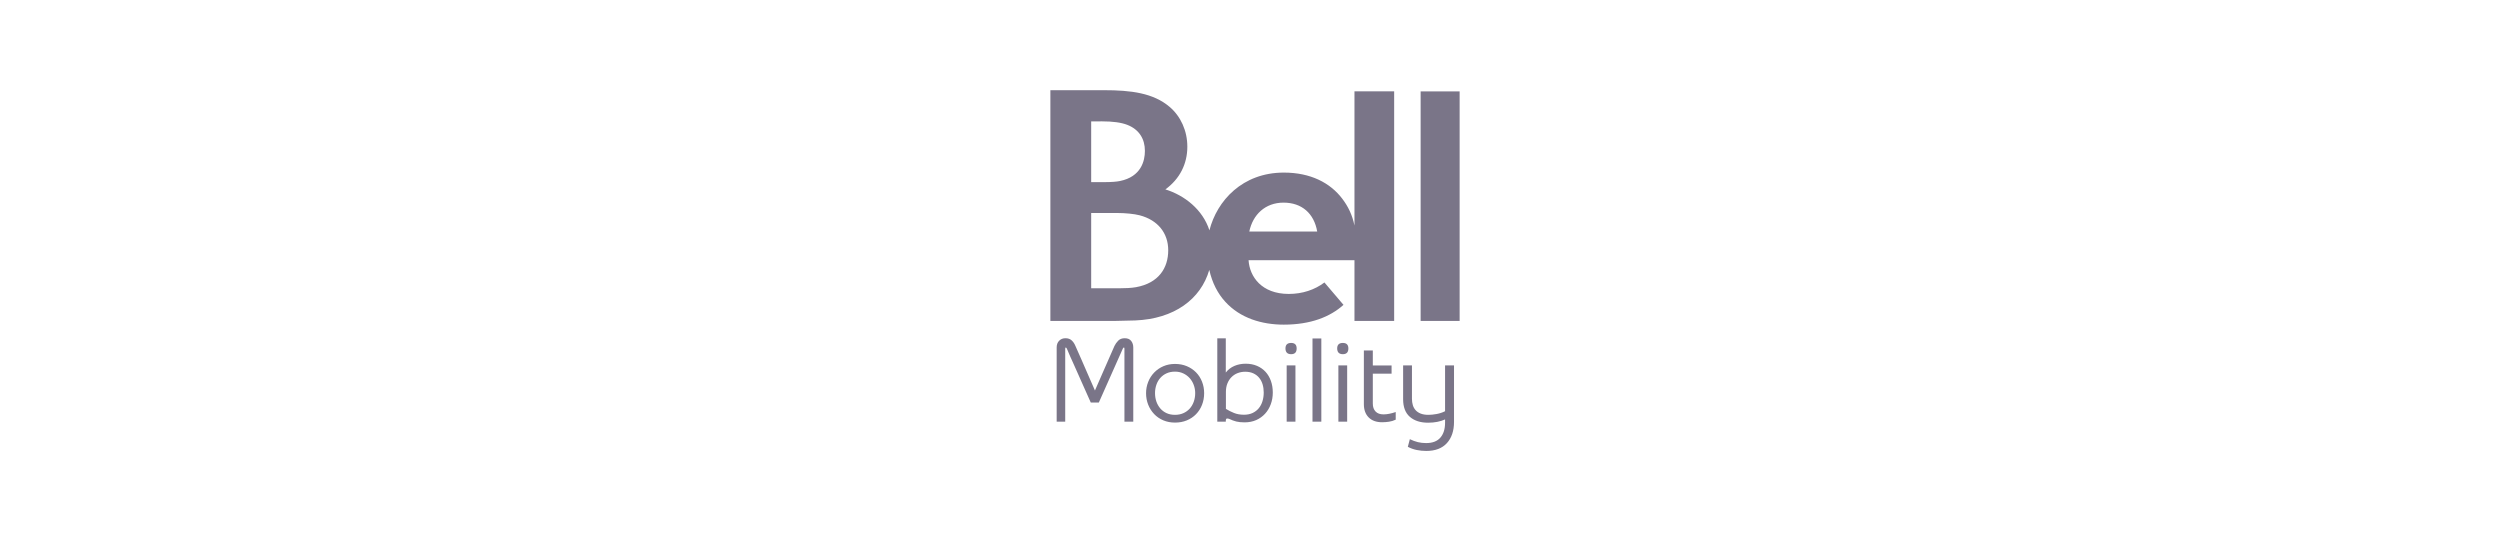<svg width="231" height="50" viewBox="0 0 231 50" fill="none" xmlns="http://www.w3.org/2000/svg">
<path d="M103.898 32.228C103.898 32.147 103.88 32.108 103.845 32.111C103.81 32.111 103.778 32.143 103.75 32.207L101.533 37.191H100.786L99.958 35.335L99.598 34.524L99.232 33.702L98.876 32.912L98.58 32.218C98.544 32.147 98.511 32.112 98.479 32.112C98.444 32.112 98.426 32.15 98.426 32.228V38.962H97.636V32.101C97.636 31.846 97.712 31.641 97.864 31.486C98.016 31.33 98.21 31.252 98.447 31.252C98.687 31.252 98.88 31.32 99.025 31.454C99.17 31.588 99.285 31.76 99.37 31.968L99.91 33.188L100.499 34.54L101.173 36.083L101.846 34.54L102.44 33.188L102.975 31.968C103.057 31.795 103.172 31.633 103.32 31.48C103.469 31.328 103.67 31.252 103.925 31.252C104.193 31.252 104.392 31.336 104.521 31.502C104.65 31.668 104.715 31.871 104.715 32.111V38.962H103.898L103.898 32.228ZM108.569 33.628C108.969 33.628 109.332 33.697 109.661 33.835C109.99 33.973 110.274 34.163 110.512 34.405C110.751 34.647 110.936 34.933 111.066 35.264C111.197 35.594 111.263 35.951 111.263 36.332C111.263 36.718 111.197 37.076 111.066 37.409C110.936 37.741 110.751 38.029 110.512 38.273C110.274 38.517 109.99 38.707 109.661 38.843C109.332 38.979 108.969 39.047 108.569 39.047C108.177 39.047 107.816 38.977 107.487 38.838C107.158 38.698 106.877 38.505 106.642 38.257C106.405 38.007 106.218 37.714 106.093 37.393C105.962 37.064 105.896 36.711 105.896 36.332C105.895 35.975 105.961 35.62 106.093 35.288C106.219 34.966 106.407 34.672 106.647 34.423C106.887 34.175 107.175 33.976 107.493 33.84C107.818 33.699 108.177 33.628 108.569 33.628V33.628ZM108.569 38.331C108.852 38.331 109.107 38.281 109.335 38.18C109.557 38.084 109.757 37.942 109.921 37.764C110.084 37.587 110.21 37.375 110.3 37.128C110.39 36.88 110.436 36.611 110.436 36.322C110.436 36.06 110.39 35.808 110.3 35.566C110.215 35.333 110.087 35.118 109.921 34.932C109.755 34.75 109.554 34.603 109.33 34.5C109.098 34.392 108.845 34.339 108.569 34.339C108.279 34.339 108.02 34.391 107.792 34.495C107.571 34.594 107.373 34.74 107.212 34.922C107.052 35.102 106.931 35.314 106.848 35.558C106.765 35.804 106.723 36.062 106.724 36.322C106.724 36.597 106.765 36.856 106.848 37.098C106.928 37.334 107.051 37.551 107.211 37.74C107.371 37.926 107.569 38.074 107.792 38.175C108.02 38.279 108.279 38.331 108.569 38.331ZM114.997 39.026C114.693 39.026 114.437 38.999 114.228 38.947C114.011 38.89 113.799 38.812 113.597 38.713C113.495 38.671 113.413 38.658 113.353 38.676C113.293 38.694 113.263 38.754 113.263 38.856V38.962H112.478V31.263H113.263V34.423C113.472 34.153 113.748 33.941 114.064 33.808C114.382 33.674 114.727 33.607 115.098 33.607C115.483 33.607 115.83 33.672 116.14 33.803C116.449 33.934 116.712 34.117 116.93 34.352C117.147 34.587 117.314 34.868 117.431 35.195C117.548 35.522 117.606 35.88 117.606 36.269C117.606 36.654 117.544 37.014 117.42 37.35C117.297 37.686 117.121 37.979 116.893 38.228C116.663 38.478 116.384 38.678 116.073 38.814C115.755 38.955 115.396 39.026 114.997 39.026ZM115.055 34.349C114.801 34.349 114.565 34.393 114.348 34.479C114.135 34.562 113.943 34.69 113.783 34.853C113.624 35.015 113.499 35.211 113.409 35.439C113.319 35.667 113.274 35.922 113.274 36.205V37.78C113.512 37.928 113.763 38.054 114.024 38.159C114.291 38.267 114.598 38.321 114.944 38.321C115.248 38.321 115.514 38.267 115.742 38.159C115.97 38.051 116.16 37.904 116.312 37.719C116.464 37.533 116.578 37.316 116.654 37.066C116.73 36.818 116.768 36.551 116.768 36.269C116.768 36 116.734 35.75 116.665 35.518C116.596 35.287 116.491 35.084 116.349 34.911C116.208 34.738 116.029 34.601 115.814 34.5C115.598 34.4 115.345 34.349 115.055 34.349ZM118.888 33.761H119.699V38.962H118.888V33.761ZM119.811 32.196C119.811 32.55 119.641 32.727 119.302 32.727C118.955 32.727 118.78 32.55 118.777 32.196C118.777 31.857 118.952 31.687 119.302 31.687C119.641 31.687 119.811 31.857 119.811 32.196ZM121.275 31.274H122.091V38.962H121.274L121.275 31.274ZM123.666 33.761H124.478V38.962H123.667L123.666 33.761ZM124.589 32.196C124.589 32.55 124.42 32.727 124.08 32.727C123.734 32.727 123.559 32.55 123.555 32.196C123.555 31.857 123.73 31.687 124.08 31.687C124.42 31.687 124.589 31.857 124.589 32.196ZM127.707 39.015C127.177 39.015 126.763 38.867 126.466 38.57C126.17 38.273 126.021 37.865 126.021 37.345V32.382H126.848V33.771H128.582V34.529H126.848V37.292C126.848 37.603 126.933 37.847 127.103 38.024C127.272 38.201 127.516 38.289 127.834 38.289C128.167 38.289 128.543 38.216 128.964 38.071V38.777C128.766 38.873 128.554 38.938 128.336 38.968C128.128 38.998 127.918 39.014 127.707 39.015ZM131.981 38.331C132.204 38.331 132.454 38.307 132.731 38.257C133.007 38.208 133.274 38.121 133.524 37.997V33.761H134.351V38.983C134.351 39.807 134.132 40.46 133.694 40.943C133.256 41.425 132.621 41.667 131.79 41.667C131.486 41.667 131.191 41.637 130.905 41.579C130.618 41.521 130.341 41.422 130.083 41.285L130.269 40.58C130.523 40.703 130.77 40.794 131.008 40.853C131.247 40.911 131.502 40.94 131.774 40.94C132.361 40.94 132.8 40.773 133.089 40.439C133.379 40.105 133.524 39.648 133.524 39.068V38.755C133.316 38.851 133.079 38.925 132.814 38.978C132.549 39.031 132.264 39.058 131.96 39.058C131.249 39.058 130.687 38.877 130.271 38.517C129.856 38.156 129.648 37.614 129.648 36.889V33.761H130.465V36.857C130.465 37.059 130.491 37.249 130.544 37.43C130.594 37.605 130.683 37.766 130.804 37.902C130.924 38.036 131.082 38.141 131.276 38.217C131.471 38.293 131.706 38.331 131.981 38.331Z" fill="#7A7588"/>
<path d="M115.435 21.394C115.757 19.839 116.904 18.723 118.598 18.723C120.29 18.723 121.42 19.723 121.71 21.394H115.435ZM104.966 26.536C104.508 26.617 103.948 26.635 103.489 26.635H100.825V19.68H103.208C103.961 19.68 104.818 19.764 105.304 19.893C106.98 20.331 107.944 21.533 107.944 23.123C107.944 24.771 107.055 26.157 104.966 26.536M100.825 11.216L101.84 11.214C102.823 11.214 103.6 11.318 104.161 11.536C105.265 11.967 105.789 12.844 105.789 13.942C105.791 14.87 105.437 16.328 103.485 16.725C103.158 16.793 102.689 16.829 102.024 16.829H100.825V11.216ZM125.153 20.841C124.955 19.879 124.577 19.086 124.03 18.367C122.907 16.884 121.088 15.947 118.626 15.947C114.799 15.947 112.448 18.546 111.751 21.283C111.126 19.353 109.449 18.051 107.681 17.5C109.014 16.53 109.71 15.142 109.71 13.556C109.71 12.085 109.098 10.746 108.073 9.876C106.567 8.596 104.516 8.333 101.99 8.333H97.055V29.654C98.452 29.654 99.892 29.65 101.292 29.654C102.541 29.663 103.757 29.654 104.896 29.609C108.49 29.464 110.951 27.656 111.738 24.937C112.008 26.146 112.527 27.13 113.21 27.876C114.593 29.402 116.6 29.997 118.621 29.997C121.111 29.997 122.91 29.276 124.139 28.169L122.377 26.1C121.494 26.77 120.354 27.16 119.077 27.16C116.571 27.155 115.466 25.567 115.367 24.043H125.153V29.654H128.82V8.44H125.153L125.153 20.841ZM131.266 29.657H134.87V8.443H131.266V29.657Z" fill="#7A7588"/>
</svg>

